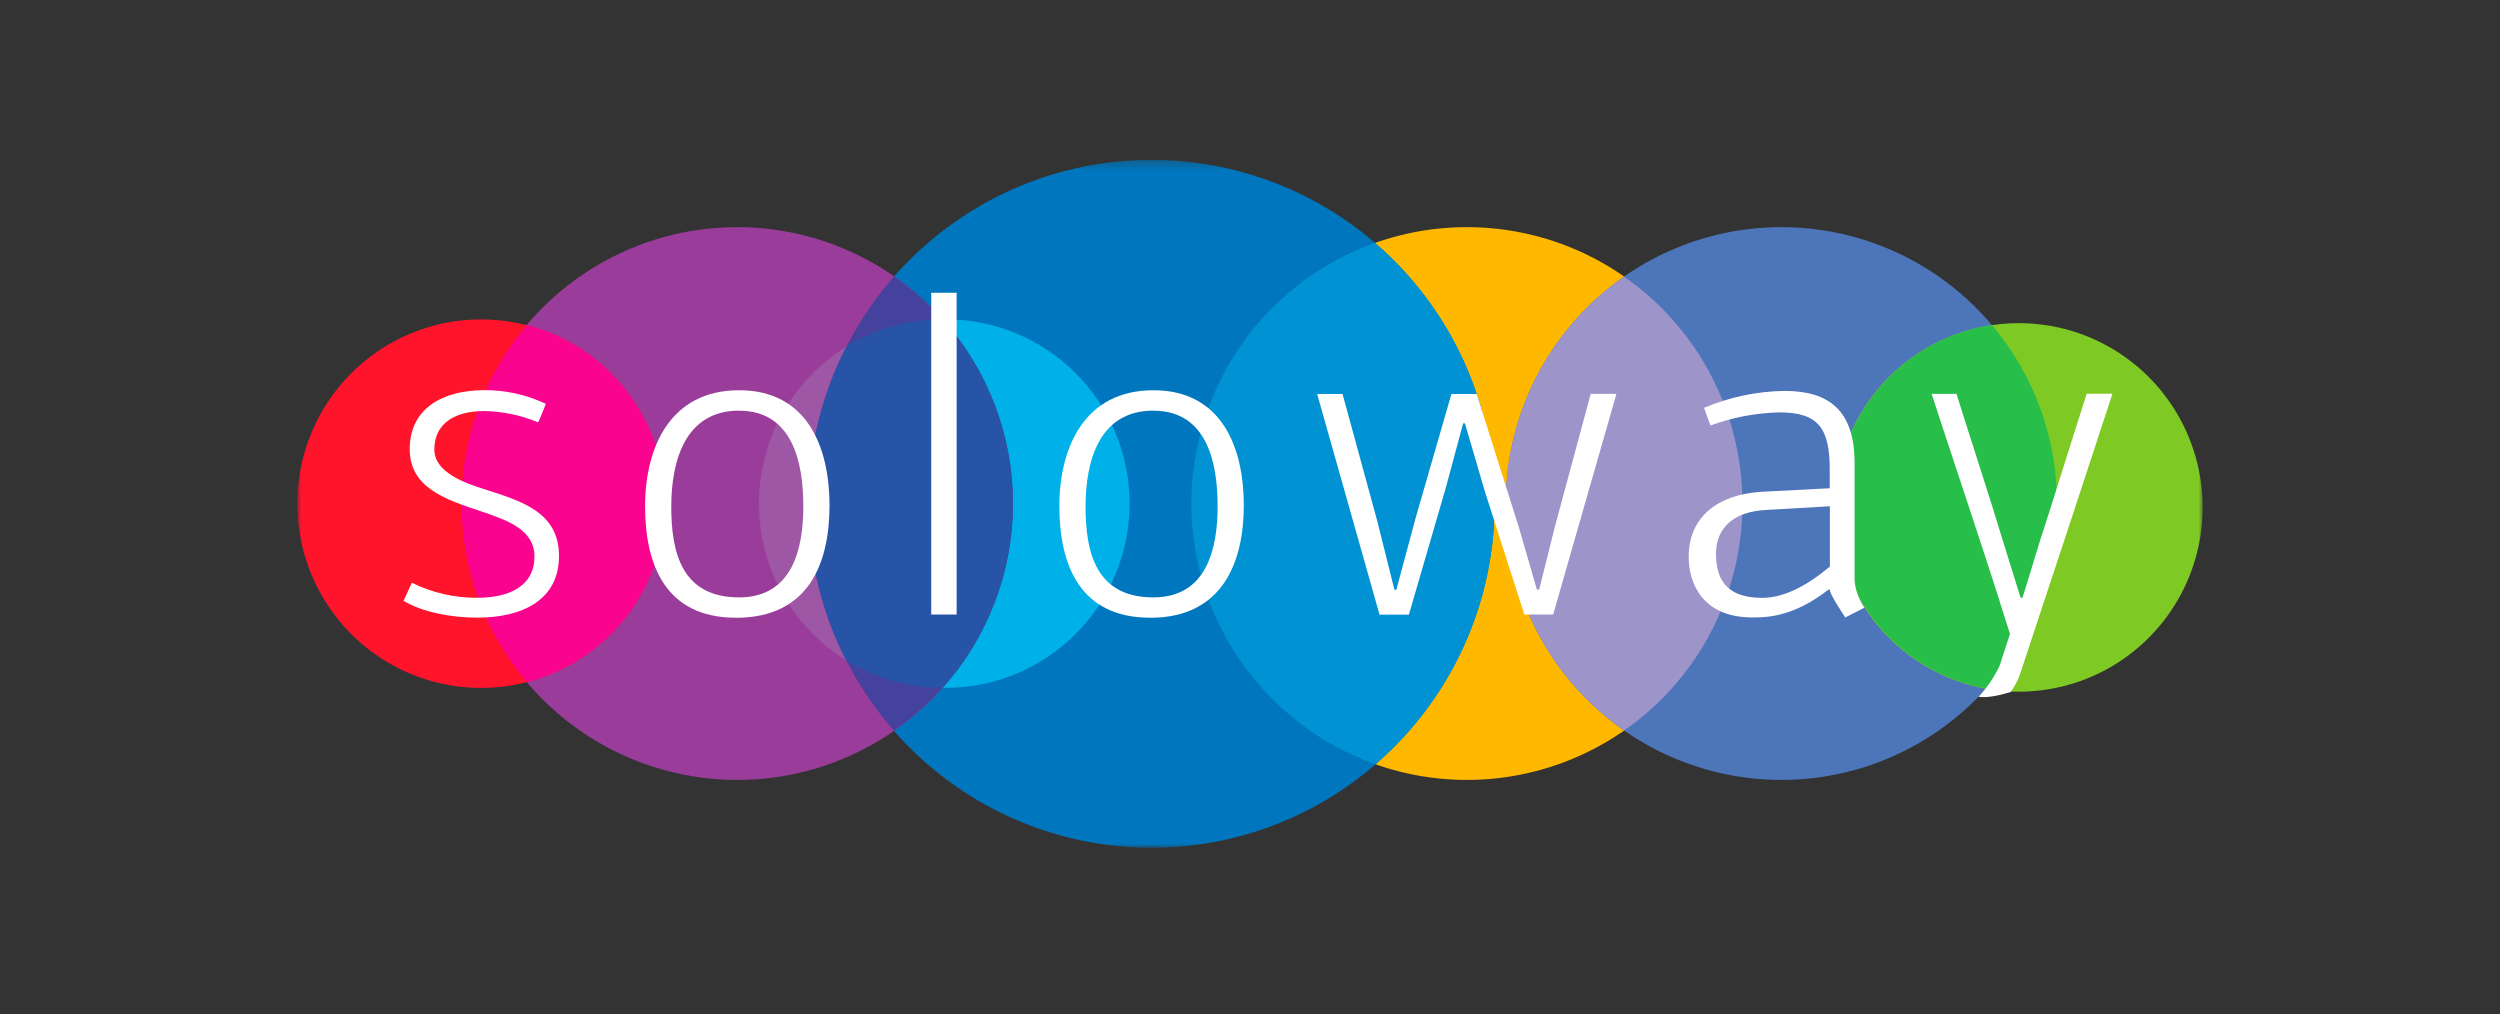 <?xml version="1.0"?>
<svg xmlns="http://www.w3.org/2000/svg" width="286" height="116" viewBox="0 0 286 116" fill="none">
<rect x="0" y="0" width="286" height="116" fill="#333333" stroke="none"/>
<mask id="mask0_3331_21930" style="mask-type:luminance" maskUnits="userSpaceOnUse" x="34" y="18" width="218" height="80">
<path d="M252 18.278H34V97.002H252V18.278Z" fill="white"/>
</mask>
<g mask="url(#mask0_3331_21930)">
<path d="M136.27 57.602C136.27 63.86 138.114 69.973 141.582 75.172C145.051 80.37 149.975 84.425 155.737 86.819C161.5 89.212 167.841 89.837 173.962 88.618C180.083 87.398 185.701 84.387 190.114 79.966C194.527 75.545 197.531 69.912 198.743 63.776C199.962 57.64 199.337 51.283 196.951 45.505C194.565 39.727 190.526 34.788 185.335 31.312C180.152 27.837 174.054 25.984 167.811 25.984C159.449 25.984 151.43 29.315 145.515 35.246C139.601 41.176 136.277 49.217 136.277 57.602H136.27Z" fill="#FFB800"/>
<path d="M172.255 57.602C172.255 63.86 174.099 69.973 177.568 75.172C181.036 80.37 185.96 84.425 191.722 86.819C197.485 89.212 203.827 89.837 209.94 88.618C216.061 87.398 221.678 84.387 226.092 79.966C230.505 75.545 233.508 69.912 234.72 63.776C235.94 57.64 235.315 51.283 232.929 45.505C230.543 39.727 226.503 34.788 221.313 31.312C216.129 27.837 210.031 25.984 203.789 25.984C195.427 25.984 187.408 29.315 181.493 35.246C175.578 41.176 172.255 49.217 172.255 57.602Z" fill="#4D75BA"/>
<path d="M209.932 58.044C209.932 62.213 211.166 66.291 213.476 69.759C215.786 73.227 219.071 75.926 222.913 77.526C226.754 79.12 230.985 79.539 235.063 78.723C239.141 77.908 242.891 75.903 245.825 72.953C248.768 70.003 250.772 66.245 251.58 62.16C252.388 58.066 251.977 53.828 250.384 49.979C248.791 46.13 246.1 42.837 242.639 40.52C239.179 38.203 235.116 36.968 230.954 36.968C225.375 36.968 220.031 39.186 216.091 43.142C212.15 47.098 209.932 52.456 209.932 58.051V58.044Z" fill="#7FC924"/>
<path d="M92.494 57.632C92.494 65.415 94.796 73.022 99.103 79.493C103.417 85.965 109.545 91.011 116.718 93.991C123.891 96.971 131.78 97.749 139.394 96.232C147.009 94.715 153.999 90.965 159.487 85.462C164.975 79.958 168.71 72.946 170.227 65.316C171.744 57.686 170.966 49.766 167.994 42.578C165.021 35.39 159.99 29.239 153.534 24.917C147.078 20.595 139.494 18.286 131.726 18.286C121.322 18.286 111.344 22.432 103.981 29.811C96.625 37.189 92.486 47.19 92.486 57.625L92.494 57.632Z" fill="#0076BE"/>
<path d="M115.879 57.602C115.879 63.86 114.035 69.973 110.567 75.172C107.098 80.37 102.174 84.425 96.412 86.819C90.649 89.212 84.308 89.837 78.187 88.618C72.066 87.398 66.448 84.387 62.035 79.966C57.622 75.545 54.618 69.912 53.399 63.776C52.179 57.64 52.804 51.283 55.19 45.505C57.576 39.727 61.616 34.788 66.807 31.312C71.99 27.837 78.088 25.984 84.33 25.984C92.692 25.984 100.711 29.315 106.626 35.246C112.541 41.176 115.864 49.217 115.864 57.602H115.879Z" fill="#9A3D9A"/>
<path d="M76.068 57.609C76.068 61.779 74.84 65.857 72.531 69.325C70.221 72.793 66.936 75.499 63.094 77.092C59.253 78.685 55.022 79.104 50.944 78.296C46.866 77.481 43.116 75.476 40.174 72.526C37.232 69.576 35.227 65.819 34.419 61.733C33.603 57.64 34.023 53.402 35.616 49.552C37.209 45.703 39.899 42.41 43.36 40.093C46.821 37.776 50.883 36.541 55.045 36.541C60.617 36.541 65.968 38.759 69.909 42.715C73.85 46.671 76.068 52.03 76.068 57.617V57.609Z" fill="#FF142B"/>
<path d="M76.067 57.609C76.067 52.929 74.512 48.386 71.654 44.689C68.795 40.992 64.793 38.355 60.273 37.189C55.449 42.891 52.796 50.132 52.796 57.609C52.796 65.087 55.449 72.328 60.273 78.03C64.793 76.863 68.795 74.226 71.654 70.529C74.512 66.832 76.067 62.289 76.067 57.609Z" fill="#FA038E"/>
<path d="M96.838 39.651C93.782 41.534 91.259 44.171 89.505 47.312C87.752 50.452 86.83 53.989 86.83 57.587C86.83 61.184 87.737 64.721 89.483 67.862C91.228 71.002 93.744 73.647 96.8 75.537C93.965 69.981 92.493 63.829 92.501 57.587C92.501 51.344 93.995 45.2 96.838 39.644V39.651Z" fill="#9D57A5"/>
<path d="M199.337 57.609C199.337 52.51 198.11 47.479 195.755 42.959C193.399 38.439 189.977 34.559 185.8 31.648C181.623 34.559 178.208 38.439 175.845 42.959C173.49 47.479 172.255 52.51 172.255 57.609C172.255 62.709 173.49 67.739 175.845 72.26C178.2 76.78 181.615 80.659 185.8 83.571C189.985 80.659 193.399 76.78 195.755 72.26C198.11 67.739 199.345 62.709 199.337 57.609Z" fill="#9D94CA"/>
<path d="M227.867 37.189C222.951 37.936 218.461 40.406 215.191 44.163C211.921 47.914 210.084 52.708 210.001 57.693C209.924 62.678 211.609 67.526 214.757 71.383C217.905 75.24 222.318 77.854 227.204 78.754C232.319 73.075 235.2 65.735 235.322 58.082C235.444 50.437 232.791 42.997 227.867 37.166V37.189Z" fill="#27BE4A"/>
<path d="M170.981 57.632C170.981 51.961 169.769 46.359 167.407 41.206C165.044 36.053 161.598 31.48 157.299 27.791C151.148 29.971 145.828 34.018 142.07 39.354C138.304 44.697 136.292 51.077 136.292 57.617C136.292 64.157 138.327 70.537 142.093 75.873C145.866 81.208 151.194 85.24 157.345 87.42C161.629 83.731 165.059 79.165 167.414 74.02C169.769 68.875 170.989 63.288 170.981 57.632Z" fill="#0092D2"/>
<path d="M107.837 78.685C110.627 78.731 113.401 78.22 115.993 77.184C118.584 76.147 120.947 74.6 122.937 72.641C124.926 70.682 126.512 68.342 127.586 65.758C128.669 63.174 129.225 60.407 129.225 57.609C129.225 54.812 128.669 52.038 127.586 49.461C126.504 46.877 124.926 44.537 122.937 42.578C120.947 40.619 118.584 39.072 115.993 38.035C113.401 36.998 110.627 36.488 107.837 36.534C113.013 42.327 115.871 49.835 115.871 57.609C115.871 65.384 113.013 72.892 107.837 78.685Z" fill="#00B0E8"/>
<path d="M107.845 36.526C106.191 34.681 104.324 33.035 102.289 31.617C100.147 34.064 98.31 36.762 96.823 39.659C93.226 46.679 91.816 54.629 92.791 62.465C93.759 70.301 97.06 77.664 102.266 83.594C105.947 81.041 109.042 77.74 111.344 73.898C113.654 70.057 115.117 65.765 115.643 61.314C116.169 56.862 115.742 52.35 114.393 48.074C113.044 43.798 110.803 39.857 107.823 36.518H107.853L107.845 36.526Z" fill="#45429E"/>
<path d="M92.494 57.632C92.494 63.86 93.973 70.003 96.816 75.537C100.132 77.595 103.958 78.685 107.853 78.685C113.029 72.892 115.887 65.384 115.887 57.609C115.887 49.834 113.029 42.326 107.853 36.533C103.973 36.518 100.162 37.593 96.846 39.628C93.98 45.192 92.486 51.367 92.486 57.632H92.494Z" fill="#2754A7"/>
<path d="M47.133 66.672C49.45 67.816 51.996 68.403 54.58 68.387C58.285 68.387 61.143 67.038 61.143 63.669C61.143 60.658 58.201 59.568 55.144 58.532C50.906 57.137 46.874 55.788 46.874 51.382C46.874 46.61 50.799 44.636 55.403 44.636C57.835 44.621 60.236 45.154 62.439 46.199C62.225 46.717 61.821 47.86 61.555 48.318C59.596 47.495 57.507 47.06 55.38 47.022C52.293 47.022 49.687 48.257 49.687 51.428C49.687 54.019 53.147 55.262 55.472 55.986C59.664 57.335 63.948 58.577 63.948 63.608C63.948 68.639 59.763 70.659 54.595 70.659C51.645 70.659 48.337 70.041 46.165 68.738L47.118 66.657L47.133 66.672Z" fill="white"/>
<path d="M84.186 70.666C76.122 70.666 73.797 64.599 73.797 57.914C73.797 51.229 76.64 44.644 84.552 44.644C92.464 44.644 94.896 51.328 94.896 57.815C94.896 64.302 92.617 70.674 84.186 70.674V70.666ZM84.552 46.976C78.378 46.976 76.793 52.731 76.793 57.968C76.793 63.204 77.982 68.341 84.552 68.341C90.658 68.341 91.9 62.77 91.9 57.922C91.9 53.074 90.757 46.984 84.552 46.984V46.976Z" fill="white"/>
<path d="M109.438 70.301H106.534V33.492H109.438V70.308V70.301Z" fill="white"/>
<path d="M131.582 70.666C123.517 70.666 121.192 64.599 121.192 57.914C121.192 51.229 124.036 44.644 131.948 44.644C139.86 44.644 142.291 51.328 142.291 57.815C142.291 64.088 140.012 70.674 131.582 70.674V70.666ZM131.948 46.976C125.743 46.976 124.188 52.731 124.188 57.968C124.188 63.204 125.377 68.341 131.948 68.341C138.053 68.341 139.296 62.77 139.296 57.922C139.296 53.074 138.16 46.984 131.948 46.984V46.976Z" fill="white"/>
<path d="M176.08 67.457L177.895 60.193L181.98 45.055H184.922L177.681 70.3H174.381L169.822 56.069L167.589 48.432H167.383L165.417 55.742L161.179 70.316H157.817L150.683 45.07H153.587L157.566 59.637L159.525 67.473H159.738L161.956 59.225L166.042 45.07H168.938L173.763 60.346L175.821 67.45H176.08V67.457Z" fill="white"/>
<path d="M212.165 52.983V66.429C212.264 67.542 212.661 68.609 213.293 69.523L211.098 70.636C210.298 69.401 209.459 68.121 209.315 67.473C209.284 67.442 209.246 67.427 209.208 67.427C205.176 70.591 202.119 70.636 200.473 70.636C194.786 70.636 193.186 66.749 193.186 63.692C193.186 59.073 196.6 56.588 201.41 56.268L209.322 55.856V53.76C209.322 49.042 208.087 47.175 203.529 47.175C200.846 47.243 198.193 47.754 195.67 48.676L194.946 46.656C197.858 45.422 200.983 44.766 204.147 44.72C209.269 44.72 212.165 46.976 212.165 52.983ZM202.149 58.334C198.277 58.494 196.311 60.415 196.311 63.365C196.311 66.734 197.965 68.395 201.585 68.395C204.009 68.395 206.593 67.1 209.337 64.82V57.915L202.149 58.334Z" fill="white"/>
<path d="M233.538 61.337C232.456 64.805 231.572 67.816 231.366 68.387H231.16L228.995 61.436C228.164 58.585 224.673 47.822 223.82 45.055H220.977C222.478 49.72 227.768 65.476 229.201 70.194L229.94 72.519L228.759 76.155C228.149 77.458 227.334 78.655 226.35 79.707C227.28 79.882 228.82 79.531 230.017 79.173C230.52 78.479 230.909 77.71 231.168 76.894C234.468 66.954 240.284 49.316 241.664 45.04H238.721C237.342 49.301 235.208 56.199 233.553 61.329L233.538 61.337Z" fill="white"/>
</g>
</svg>

